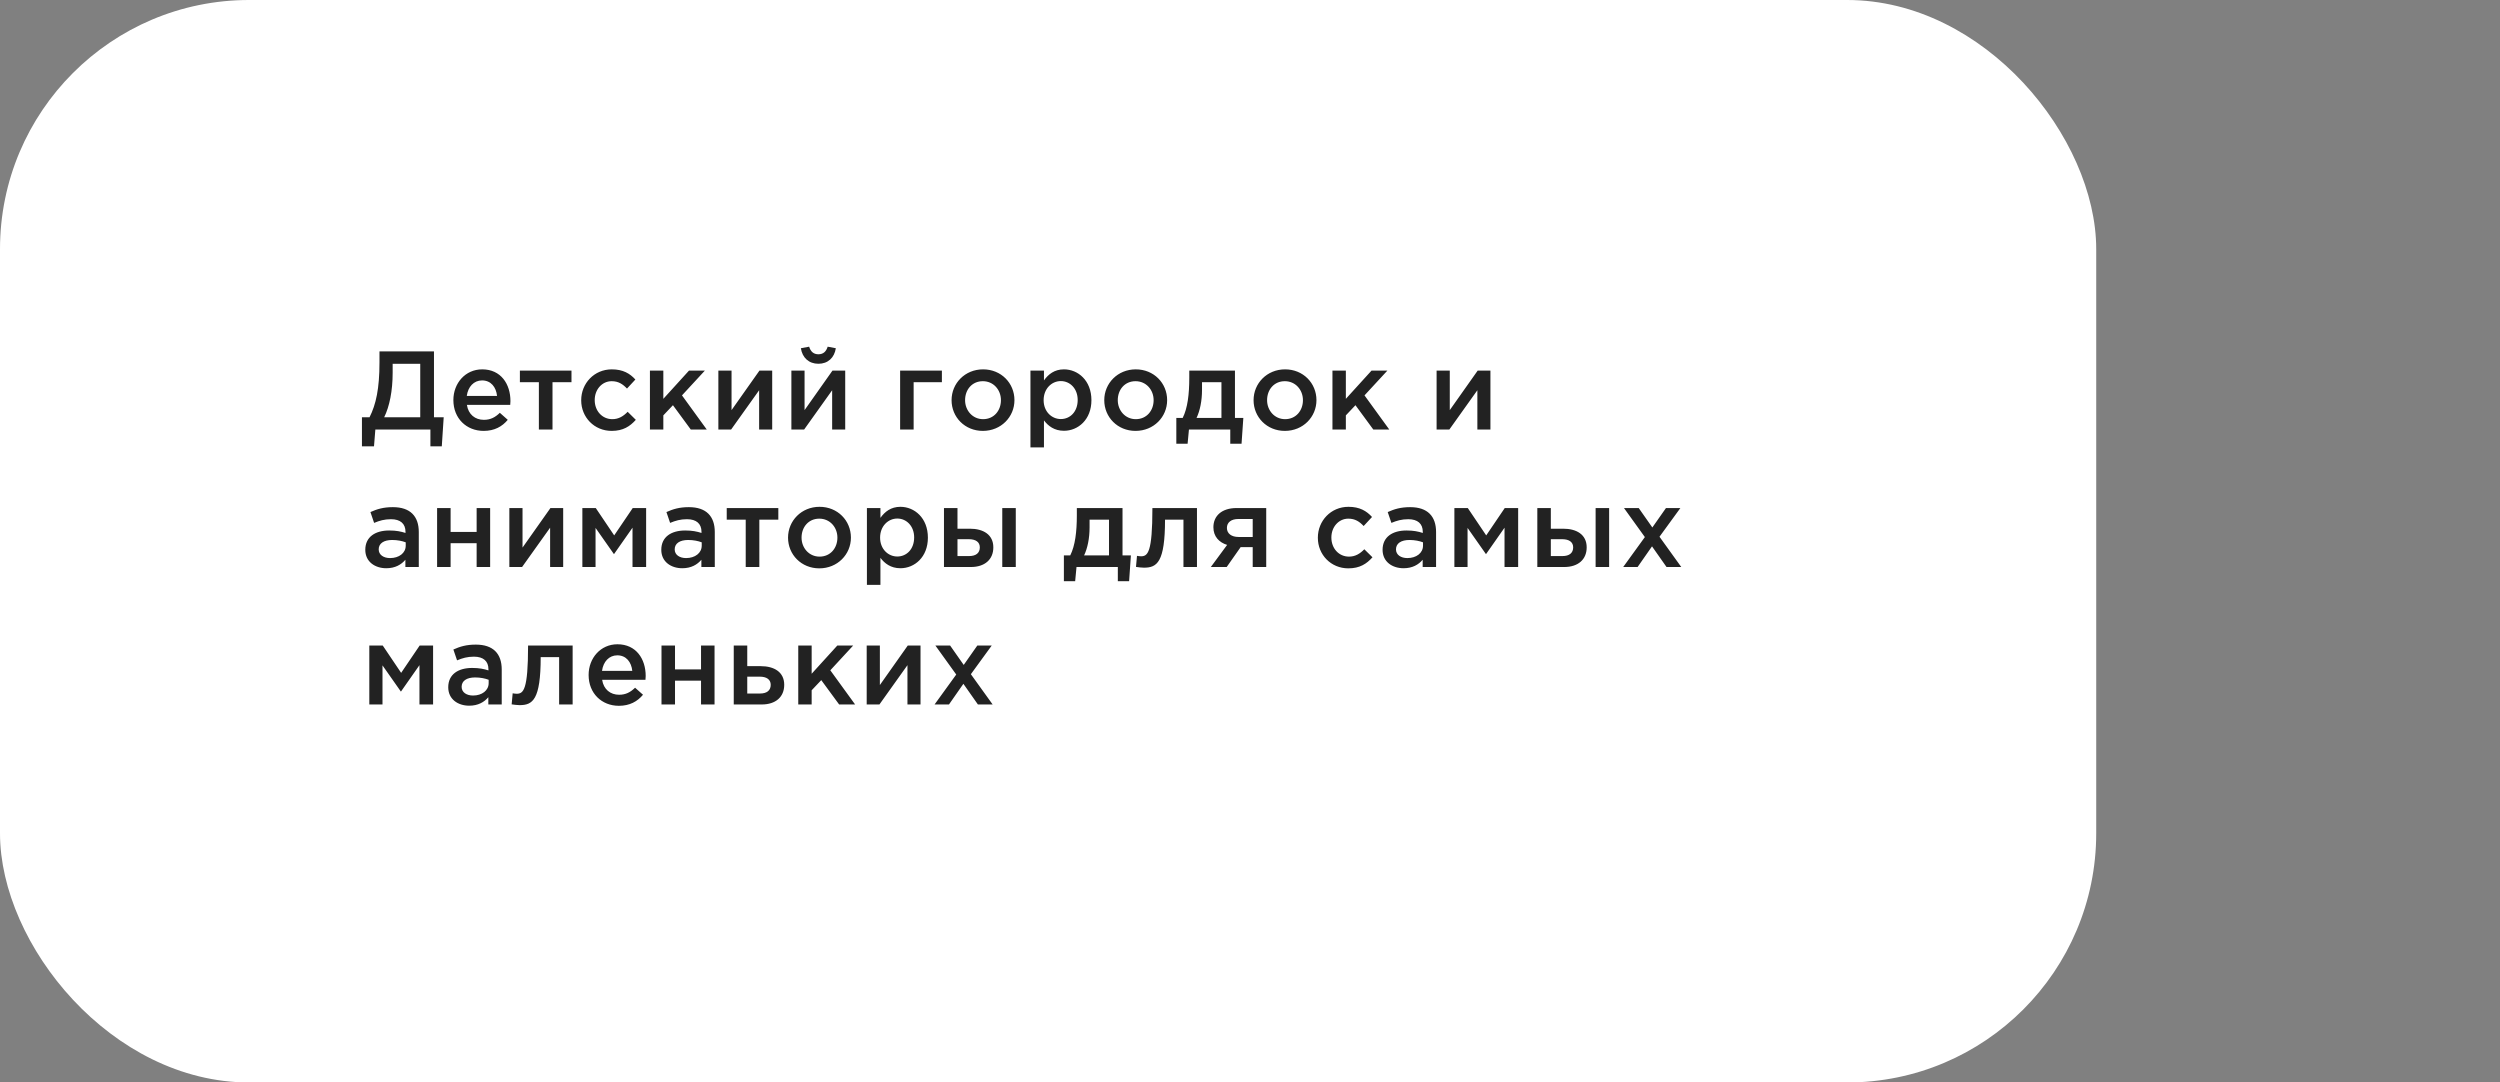 <?xml version="1.0" encoding="UTF-8"?> <svg xmlns="http://www.w3.org/2000/svg" width="291" height="126" viewBox="0 0 291 126" fill="none"><rect x="0" y="0" width="291" height="126" fill="#808080" stroke="none"/> <rect width="244" height="126" rx="29" fill="white"></rect> <path d="M42.13 51.95H43.534L43.69 50H50.099V51.95H51.425L51.646 48.57H50.515V40.9H44.171V42.187C44.171 45.229 43.768 47.075 43.014 48.57H42.13V51.95ZM44.717 48.57C45.341 47.309 45.705 45.489 45.705 43.383V42.343H48.916V48.57H44.717ZM56.296 50.156C57.557 50.156 58.454 49.649 59.104 48.869L58.181 48.05C57.635 48.583 57.089 48.869 56.322 48.869C55.308 48.869 54.515 48.245 54.346 47.127H59.39C59.403 47.049 59.416 46.789 59.416 46.685C59.416 44.709 58.311 42.993 56.127 42.993C54.164 42.993 52.773 44.605 52.773 46.568C52.773 48.713 54.307 50.156 56.296 50.156ZM54.333 46.087C54.476 45.021 55.152 44.28 56.114 44.28C57.154 44.28 57.752 45.073 57.856 46.087H54.333ZM62.725 50H64.311V44.488H66.521V43.136H60.515V44.488H62.725V50ZM71.201 50.156C72.54 50.156 73.333 49.623 74.009 48.869L73.06 47.933C72.566 48.44 72.02 48.791 71.279 48.791C70.07 48.791 69.225 47.803 69.225 46.581V46.555C69.225 45.359 70.057 44.371 71.201 44.371C71.994 44.371 72.501 44.722 72.982 45.229L73.957 44.176C73.32 43.474 72.514 42.993 71.214 42.993C69.16 42.993 67.652 44.631 67.652 46.581V46.607C67.652 48.557 69.16 50.156 71.201 50.156ZM75.652 50H77.212V48.349L78.33 47.166L80.41 50H82.269L79.383 46.022L82.048 43.136H80.202L77.212 46.425V43.136H75.652V50ZM83.618 50H85.1L88.363 45.424V50H89.884V43.136H88.402C87.31 44.67 86.231 46.204 85.152 47.738V43.136H83.618V50ZM95.263 42.343C96.368 42.343 97.122 41.641 97.291 40.536L96.342 40.354C96.173 40.9 95.848 41.238 95.263 41.238C94.678 41.238 94.353 40.9 94.184 40.354L93.222 40.536C93.391 41.641 94.158 42.343 95.263 42.343ZM92.117 50H93.599L96.862 45.424V50H98.383V43.136H96.901C95.809 44.67 94.73 46.204 93.651 47.738V43.136H92.117V50ZM104.774 50H106.347V44.488H109.636V43.136H104.774V50ZM114.403 50.156C116.522 50.156 118.082 48.531 118.082 46.581C118.082 44.592 116.535 42.993 114.429 42.993C112.323 42.993 110.763 44.618 110.763 46.581C110.763 48.557 112.31 50.156 114.403 50.156ZM114.429 48.791C113.207 48.791 112.336 47.777 112.336 46.581C112.336 45.359 113.142 44.371 114.403 44.371C115.638 44.371 116.509 45.372 116.509 46.581C116.509 47.79 115.703 48.791 114.429 48.791ZM119.944 52.08H121.517V48.934C121.998 49.571 122.713 50.143 123.844 50.143C125.482 50.143 127.042 48.856 127.042 46.581C127.042 44.28 125.469 42.993 123.844 42.993C122.739 42.993 122.024 43.565 121.517 44.28V43.136H119.944V52.08ZM123.48 48.778C122.414 48.778 121.478 47.907 121.478 46.581C121.478 45.242 122.414 44.358 123.48 44.358C124.546 44.358 125.443 45.229 125.443 46.555C125.443 47.933 124.559 48.778 123.48 48.778ZM132.176 50.156C134.295 50.156 135.855 48.531 135.855 46.581C135.855 44.592 134.308 42.993 132.202 42.993C130.096 42.993 128.536 44.618 128.536 46.581C128.536 48.557 130.083 50.156 132.176 50.156ZM132.202 48.791C130.98 48.791 130.109 47.777 130.109 46.581C130.109 45.359 130.915 44.371 132.176 44.371C133.411 44.371 134.282 45.372 134.282 46.581C134.282 47.79 133.476 48.791 132.202 48.791ZM136.924 51.651H138.237L138.393 50H143.203V51.651H144.516L144.724 48.648H143.749V43.136H138.432V43.981C138.432 45.905 138.237 47.504 137.665 48.648H136.924V51.651ZM139.277 48.648C139.68 47.803 139.914 46.646 139.914 45.398V44.488H142.176V48.648H139.277ZM149.556 50.156C151.675 50.156 153.235 48.531 153.235 46.581C153.235 44.592 151.688 42.993 149.582 42.993C147.476 42.993 145.916 44.618 145.916 46.581C145.916 48.557 147.463 50.156 149.556 50.156ZM149.582 48.791C148.36 48.791 147.489 47.777 147.489 46.581C147.489 45.359 148.295 44.371 149.556 44.371C150.791 44.371 151.662 45.372 151.662 46.581C151.662 47.79 150.856 48.791 149.582 48.791ZM155.097 50H156.657V48.349L157.775 47.166L159.855 50H161.714L158.828 46.022L161.493 43.136H159.647L156.657 46.425V43.136H155.097V50ZM167.22 50H168.702L171.965 45.424V50H173.486V43.136H172.004C170.912 44.67 169.833 46.204 168.754 47.738V43.136H167.22V50ZM48.747 66V61.931C48.747 60.098 47.759 59.032 45.731 59.032C44.613 59.032 43.872 59.266 43.118 59.604L43.547 60.865C44.171 60.605 44.743 60.436 45.51 60.436C46.602 60.436 47.2 60.956 47.2 61.905V62.035C46.667 61.866 46.134 61.749 45.302 61.749C43.703 61.749 42.52 62.477 42.52 63.998C42.52 65.402 43.664 66.143 44.964 66.143C46.004 66.143 46.719 65.714 47.187 65.155V66H48.747ZM47.226 63.517C47.226 64.375 46.446 64.96 45.406 64.96C44.665 64.96 44.08 64.596 44.08 63.946C44.08 63.257 44.665 62.854 45.653 62.854C46.264 62.854 46.823 62.971 47.226 63.127V63.517ZM50.878 66H52.451V63.231H55.48V66H57.053V59.136H55.48V61.918H52.451V59.136H50.878V66ZM59.288 66H60.77L64.033 61.424V66H65.554V59.136H64.072C62.98 60.67 61.901 62.204 60.822 63.738V59.136H59.288V66ZM67.787 66H69.322V61.45L71.466 64.505L73.624 61.424V66H75.21V59.136H73.65L71.493 62.321L69.347 59.136H67.787V66ZM83.201 66V61.931C83.201 60.098 82.213 59.032 80.185 59.032C79.067 59.032 78.326 59.266 77.572 59.604L78.001 60.865C78.625 60.605 79.197 60.436 79.964 60.436C81.056 60.436 81.654 60.956 81.654 61.905V62.035C81.121 61.866 80.588 61.749 79.756 61.749C78.157 61.749 76.974 62.477 76.974 63.998C76.974 65.402 78.118 66.143 79.418 66.143C80.458 66.143 81.173 65.714 81.641 65.155V66H83.201ZM81.68 63.517C81.68 64.375 80.9 64.96 79.86 64.96C79.119 64.96 78.534 64.596 78.534 63.946C78.534 63.257 79.119 62.854 80.107 62.854C80.718 62.854 81.277 62.971 81.68 63.127V63.517ZM86.801 66H88.387V60.488H90.597V59.136H84.591V60.488H86.801V66ZM95.368 66.156C97.487 66.156 99.047 64.531 99.047 62.581C99.047 60.592 97.5 58.993 95.394 58.993C93.288 58.993 91.728 60.618 91.728 62.581C91.728 64.557 93.275 66.156 95.368 66.156ZM95.394 64.791C94.172 64.791 93.301 63.777 93.301 62.581C93.301 61.359 94.107 60.371 95.368 60.371C96.603 60.371 97.474 61.372 97.474 62.581C97.474 63.79 96.668 64.791 95.394 64.791ZM100.909 68.08H102.482V64.934C102.963 65.571 103.678 66.143 104.809 66.143C106.447 66.143 108.007 64.856 108.007 62.581C108.007 60.28 106.434 58.993 104.809 58.993C103.704 58.993 102.989 59.565 102.482 60.28V59.136H100.909V68.08ZM104.445 64.778C103.379 64.778 102.443 63.907 102.443 62.581C102.443 61.242 103.379 60.358 104.445 60.358C105.511 60.358 106.408 61.229 106.408 62.555C106.408 63.933 105.524 64.778 104.445 64.778ZM109.878 66H113.011C114.623 66 115.624 65.129 115.624 63.712C115.624 62.217 114.441 61.541 112.894 61.541H111.451V59.136H109.878V66ZM111.451 64.726V62.763H112.777C113.583 62.763 114.051 63.101 114.051 63.712C114.051 64.375 113.596 64.726 112.803 64.726H111.451ZM116.664 66H118.237V59.136H116.664V66ZM123.836 67.651H125.149L125.305 66H130.115V67.651H131.428L131.636 64.648H130.661V59.136H125.344V59.981C125.344 61.905 125.149 63.504 124.577 64.648H123.836V67.651ZM126.189 64.648C126.592 63.803 126.826 62.646 126.826 61.398V60.488H129.088V64.648H126.189ZM133.152 66.078C134.673 66.078 135.609 65.467 135.609 60.488H137.754V66H139.327V59.136H134.14C134.14 64.362 133.594 64.752 132.801 64.752C132.697 64.752 132.45 64.726 132.346 64.7L132.229 65.987C132.463 66.026 132.905 66.078 133.152 66.078ZM140.94 66H142.786L144.411 63.686H145.815V66H147.388V59.136H143.943C142.214 59.136 141.239 60.046 141.239 61.372C141.239 62.451 141.902 63.14 142.838 63.426L140.94 66ZM144.164 62.503C143.358 62.503 142.812 62.113 142.812 61.45C142.812 60.8 143.319 60.41 144.151 60.41H145.815V62.503H144.164ZM156.948 66.156C158.287 66.156 159.08 65.623 159.756 64.869L158.807 63.933C158.313 64.44 157.767 64.791 157.026 64.791C155.817 64.791 154.972 63.803 154.972 62.581V62.555C154.972 61.359 155.804 60.371 156.948 60.371C157.741 60.371 158.248 60.722 158.729 61.229L159.704 60.176C159.067 59.474 158.261 58.993 156.961 58.993C154.907 58.993 153.399 60.631 153.399 62.581V62.607C153.399 64.557 154.907 66.156 156.948 66.156ZM167.159 66V61.931C167.159 60.098 166.171 59.032 164.143 59.032C163.025 59.032 162.284 59.266 161.53 59.604L161.959 60.865C162.583 60.605 163.155 60.436 163.922 60.436C165.014 60.436 165.612 60.956 165.612 61.905V62.035C165.079 61.866 164.546 61.749 163.714 61.749C162.115 61.749 160.932 62.477 160.932 63.998C160.932 65.402 162.076 66.143 163.376 66.143C164.416 66.143 165.131 65.714 165.599 65.155V66H167.159ZM165.638 63.517C165.638 64.375 164.858 64.96 163.818 64.96C163.077 64.96 162.492 64.596 162.492 63.946C162.492 63.257 163.077 62.854 164.065 62.854C164.676 62.854 165.235 62.971 165.638 63.127V63.517ZM169.29 66H170.824V61.45L172.969 64.505L175.127 61.424V66H176.713V59.136H175.153L172.995 62.321L170.85 59.136H169.29V66ZM178.944 66H182.077C183.689 66 184.69 65.129 184.69 63.712C184.69 62.217 183.507 61.541 181.96 61.541H180.517V59.136H178.944V66ZM180.517 64.726V62.763H181.843C182.649 62.763 183.117 63.101 183.117 63.712C183.117 64.375 182.662 64.726 181.869 64.726H180.517ZM185.73 66H187.303V59.136H185.73V66ZM188.94 66H190.617L192.294 63.595L193.984 66H195.7L193.165 62.477L195.596 59.136H193.919L192.333 61.398L190.747 59.136H189.031L191.462 62.516L188.94 66ZM42.988 82H44.522V77.45L46.667 80.505L48.825 77.424V82H50.411V75.136H48.851L46.693 78.321L44.548 75.136H42.988V82ZM58.401 82V77.931C58.401 76.098 57.413 75.032 55.386 75.032C54.267 75.032 53.526 75.266 52.773 75.604L53.202 76.865C53.825 76.605 54.398 76.436 55.164 76.436C56.257 76.436 56.855 76.956 56.855 77.905V78.035C56.322 77.866 55.788 77.749 54.956 77.749C53.358 77.749 52.175 78.477 52.175 79.998C52.175 81.402 53.319 82.143 54.618 82.143C55.658 82.143 56.373 81.714 56.842 81.155V82H58.401ZM56.88 79.517C56.88 80.375 56.1 80.96 55.06 80.96C54.319 80.96 53.734 80.596 53.734 79.946C53.734 79.257 54.319 78.854 55.307 78.854C55.919 78.854 56.477 78.971 56.88 79.127V79.517ZM60.48 82.078C62.001 82.078 62.937 81.467 62.937 76.488H65.082V82H66.655V75.136H61.468C61.468 80.362 60.922 80.752 60.129 80.752C60.025 80.752 59.778 80.726 59.674 80.7L59.557 81.987C59.791 82.026 60.233 82.078 60.48 82.078ZM72.038 82.156C73.299 82.156 74.196 81.649 74.846 80.869L73.923 80.05C73.377 80.583 72.831 80.869 72.064 80.869C71.05 80.869 70.257 80.245 70.088 79.127H75.132C75.145 79.049 75.158 78.789 75.158 78.685C75.158 76.709 74.053 74.993 71.869 74.993C69.906 74.993 68.515 76.605 68.515 78.568C68.515 80.713 70.049 82.156 72.038 82.156ZM70.075 78.087C70.218 77.021 70.894 76.28 71.856 76.28C72.896 76.28 73.494 77.073 73.598 78.087H70.075ZM76.998 82H78.571V79.231H81.6V82H83.173V75.136H81.6V77.918H78.571V75.136H76.998V82ZM85.408 82H88.671C90.283 82 91.284 81.129 91.284 79.712C91.284 78.217 90.101 77.541 88.554 77.541H86.981V75.136H85.408V82ZM86.981 80.726V78.763H88.437C89.243 78.763 89.711 79.101 89.711 79.712C89.711 80.375 89.256 80.726 88.463 80.726H86.981ZM92.917 82H94.477V80.349L95.595 79.166L97.675 82H99.534L96.648 78.022L99.313 75.136H97.467L94.477 78.425V75.136H92.917V82ZM100.883 82H102.365L105.628 77.424V82H107.149V75.136H105.667C104.575 76.67 103.496 78.204 102.417 79.738V75.136H100.883V82ZM108.784 82H110.461L112.138 79.595L113.828 82H115.544L113.009 78.477L115.44 75.136H113.763L112.177 77.398L110.591 75.136H108.875L111.306 78.516L108.784 82Z" fill="#222222"></path> </svg> 